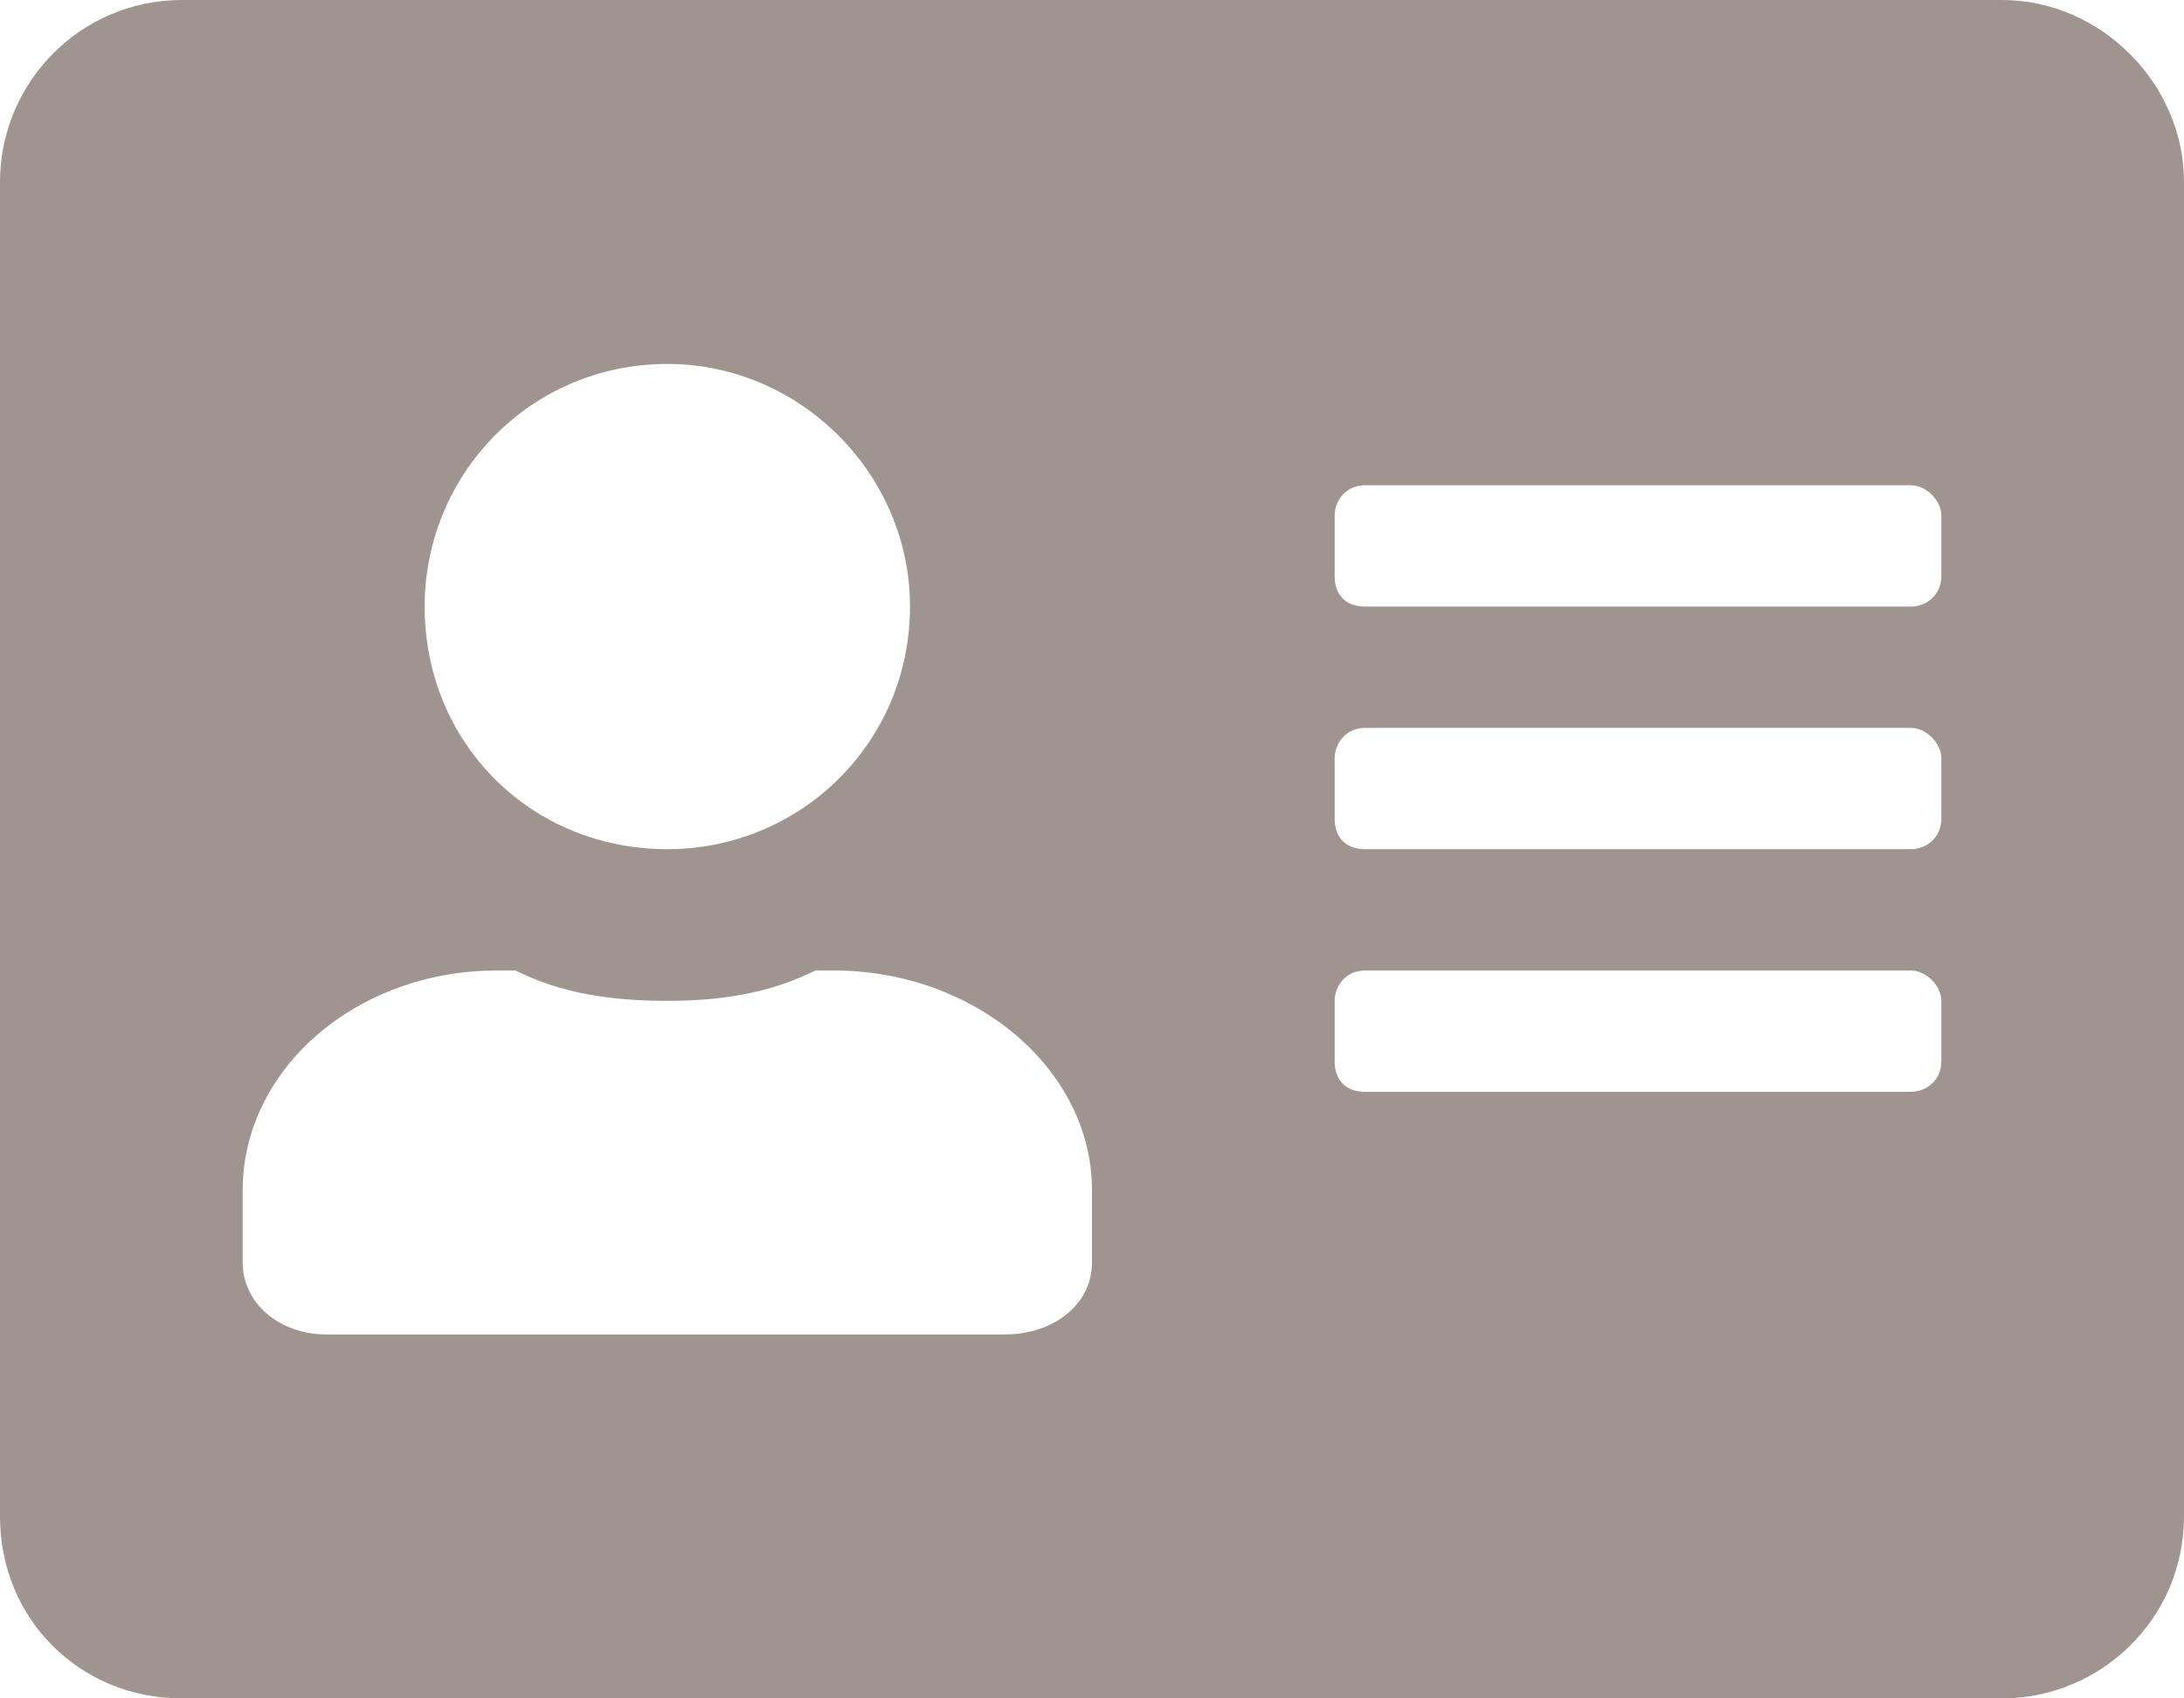 <svg width="18" height="14" viewBox="0 0 18 14" fill="none" xmlns="http://www.w3.org/2000/svg">
<path d="M16.5 0H1.5C0.656 0 0 0.688 0 1.5V12.5C0 13.344 0.656 14 1.5 14H16.5C17.312 14 18 13.344 18 12.5V1.5C18 0.688 17.312 0 16.5 0ZM5.5 3C6.594 3 7.5 3.906 7.5 5C7.5 6.125 6.594 7 5.5 7C4.375 7 3.5 6.125 3.5 5C3.5 3.906 4.375 3 5.5 3ZM9 10.406C9 10.75 8.688 11 8.281 11H2.688C2.312 11 2 10.75 2 10.406V9.812C2 8.812 2.938 8 4.094 8H4.25C4.625 8.188 5.031 8.25 5.5 8.25C5.938 8.25 6.344 8.188 6.719 8H6.875C8.031 8 9 8.812 9 9.812V10.406ZM16 8.75C16 8.906 15.875 9 15.75 9H11.25C11.094 9 11 8.906 11 8.75V8.25C11 8.125 11.094 8 11.25 8H15.75C15.875 8 16 8.125 16 8.25V8.75ZM16 6.75C16 6.906 15.875 7 15.75 7H11.25C11.094 7 11 6.906 11 6.75V6.25C11 6.125 11.094 6 11.25 6H15.75C15.875 6 16 6.125 16 6.25V6.75ZM16 4.75C16 4.906 15.875 5 15.75 5H11.25C11.094 5 11 4.906 11 4.75V4.25C11 4.125 11.094 4 11.25 4H15.75C15.875 4 16 4.125 16 4.25V4.75Z" fill="#9F948F"/>
</svg>

